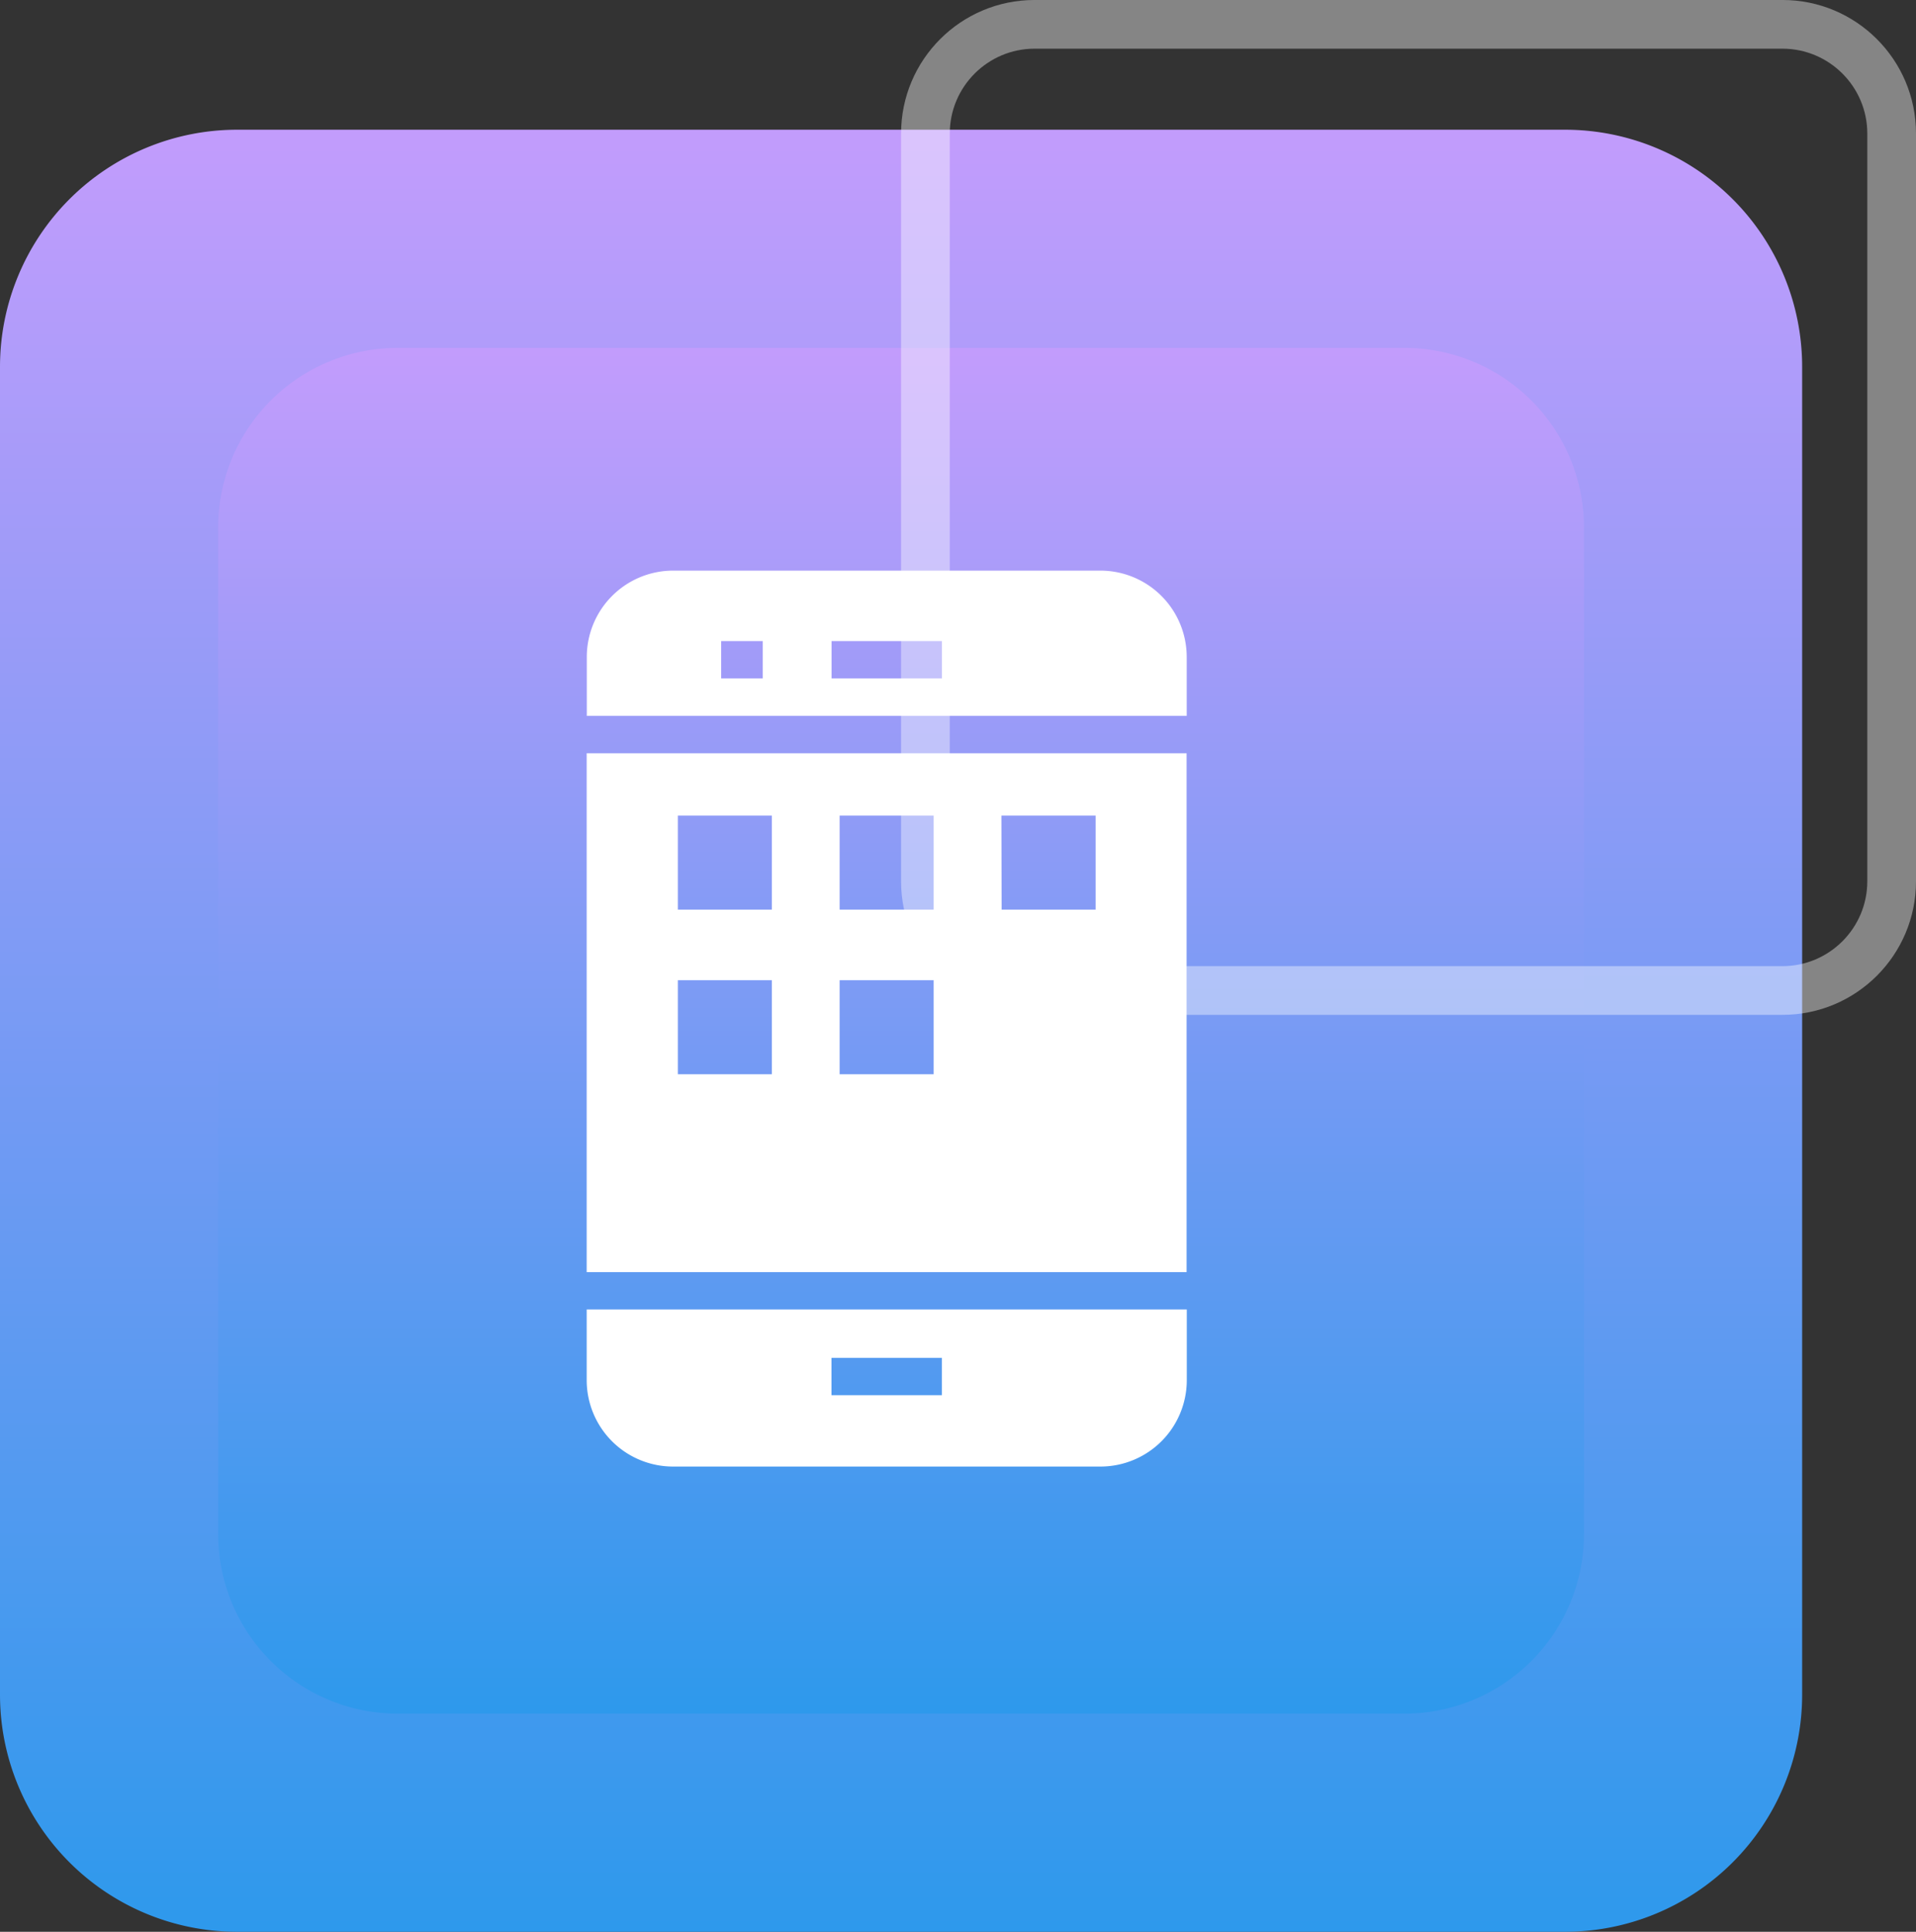 <svg xmlns="http://www.w3.org/2000/svg" xmlns:xlink="http://www.w3.org/1999/xlink" width="78.675" height="79.328" viewBox="0 0 78.675 79.328">
  <rect x="0" y="0" width="78.675" height="79.328" fill="#333333" stroke="none"/>
  <defs>
    <linearGradient id="linear-gradient" x1="0.5" x2="0.5" y2="1" gradientUnits="objectBoundingBox">
      <stop offset="0" stop-color="#c29cfc"/>
      <stop offset="1" stop-color="#2e99ec"/>
    </linearGradient>
  </defs>
  <g id="ios-service-2" transform="translate(-170 -4634.101)">
    <g id="Group_4519" data-name="Group 4519" transform="translate(-4 6.572)">
      <path id="Path_6793" data-name="Path 6793" d="M9.737,0H64.264A9.737,9.737,0,0,1,74,9.737V64.264A9.737,9.737,0,0,1,64.264,74H9.737A9.737,9.737,0,0,1,0,64.264V9.737A9.737,9.737,0,0,1,9.737,0Z" transform="translate(174 4632.856)" fill="url(#linear-gradient)"/>
      <path id="Path_6795" data-name="Path 6795" d="M7.38,0H48.705a7.38,7.38,0,0,1,7.38,7.38V48.705a7.38,7.38,0,0,1-7.38,7.38H7.38A7.38,7.38,0,0,1,0,48.705V7.38A7.38,7.38,0,0,1,7.38,0Z" transform="translate(182.957 4641.814)" fill="url(#linear-gradient)"/>
      <g id="Path_6794" data-name="Path 6794" transform="translate(211 4627.528)" fill="none" opacity="0.4">
        <path d="M5.484,0H36.191a5.484,5.484,0,0,1,5.484,5.484V36.191a5.484,5.484,0,0,1-5.484,5.484H5.484A5.484,5.484,0,0,1,0,36.191V5.484A5.484,5.484,0,0,1,5.484,0Z" stroke="none"/>
        <path d="M 5.484 2 C 3.563 2 2 3.563 2 5.484 L 2 36.191 C 2 38.112 3.563 39.675 5.484 39.675 L 36.191 39.675 C 38.112 39.675 39.675 38.112 39.675 36.191 L 39.675 5.484 C 39.675 3.563 38.112 2 36.191 2 L 5.484 2 M 5.484 -3.814697265625e-06 L 36.191 -3.814697265625e-06 C 39.22 -3.814697265625e-06 41.675 2.455 41.675 5.484 L 41.675 36.191 C 41.675 39.22 39.22 41.675 36.191 41.675 L 5.484 41.675 C 2.455 41.675 -3.814697265625e-06 39.22 -3.814697265625e-06 36.191 L -3.814697265625e-06 5.484 C -3.814697265625e-06 2.455 2.455 -3.814697265625e-06 5.484 -3.814697265625e-06 Z" stroke="none" fill="#fff"/>
      </g>
    </g>
    <g id="Group_4542" data-name="Group 4542" transform="translate(109.696 -50.391)">
      <path id="Path_6819" data-name="Path 6819" d="M221.112,56H203.56a3.548,3.548,0,0,0-3.541,3.541v2.424h24.634V59.541A3.547,3.547,0,0,0,221.112,56Zm-13.868,4.427h-1.707V58.894h1.707Zm7.358,0H210.07V58.894H214.6Z" transform="translate(-115.62 4651.924)" fill="#fff"/>
      <path id="Path_6820" data-name="Path 6820" d="M200,168.618h24.634V147.31H200Zm17.03-18.747H220.9v3.861h-3.861Zm-6.643,0h3.861v3.861h-3.861Zm0,6.76h3.861v3.861h-3.861Zm-6.643-6.76h3.861v3.861h-3.861Zm0,6.76h3.861v3.861h-3.861Z" transform="translate(-115.606 4568.113)" fill="#fff"/>
      <path id="Path_6821" data-name="Path 6821" d="M200,428.36a3.548,3.548,0,0,0,3.541,3.541H221.1a3.548,3.548,0,0,0,3.541-3.541v-2.91H200Zm10.051-.923h4.532v1.533h-4.532Z" transform="translate(-115.605 4312.814)" fill="#fff"/>
    </g>
  </g>
</svg>
